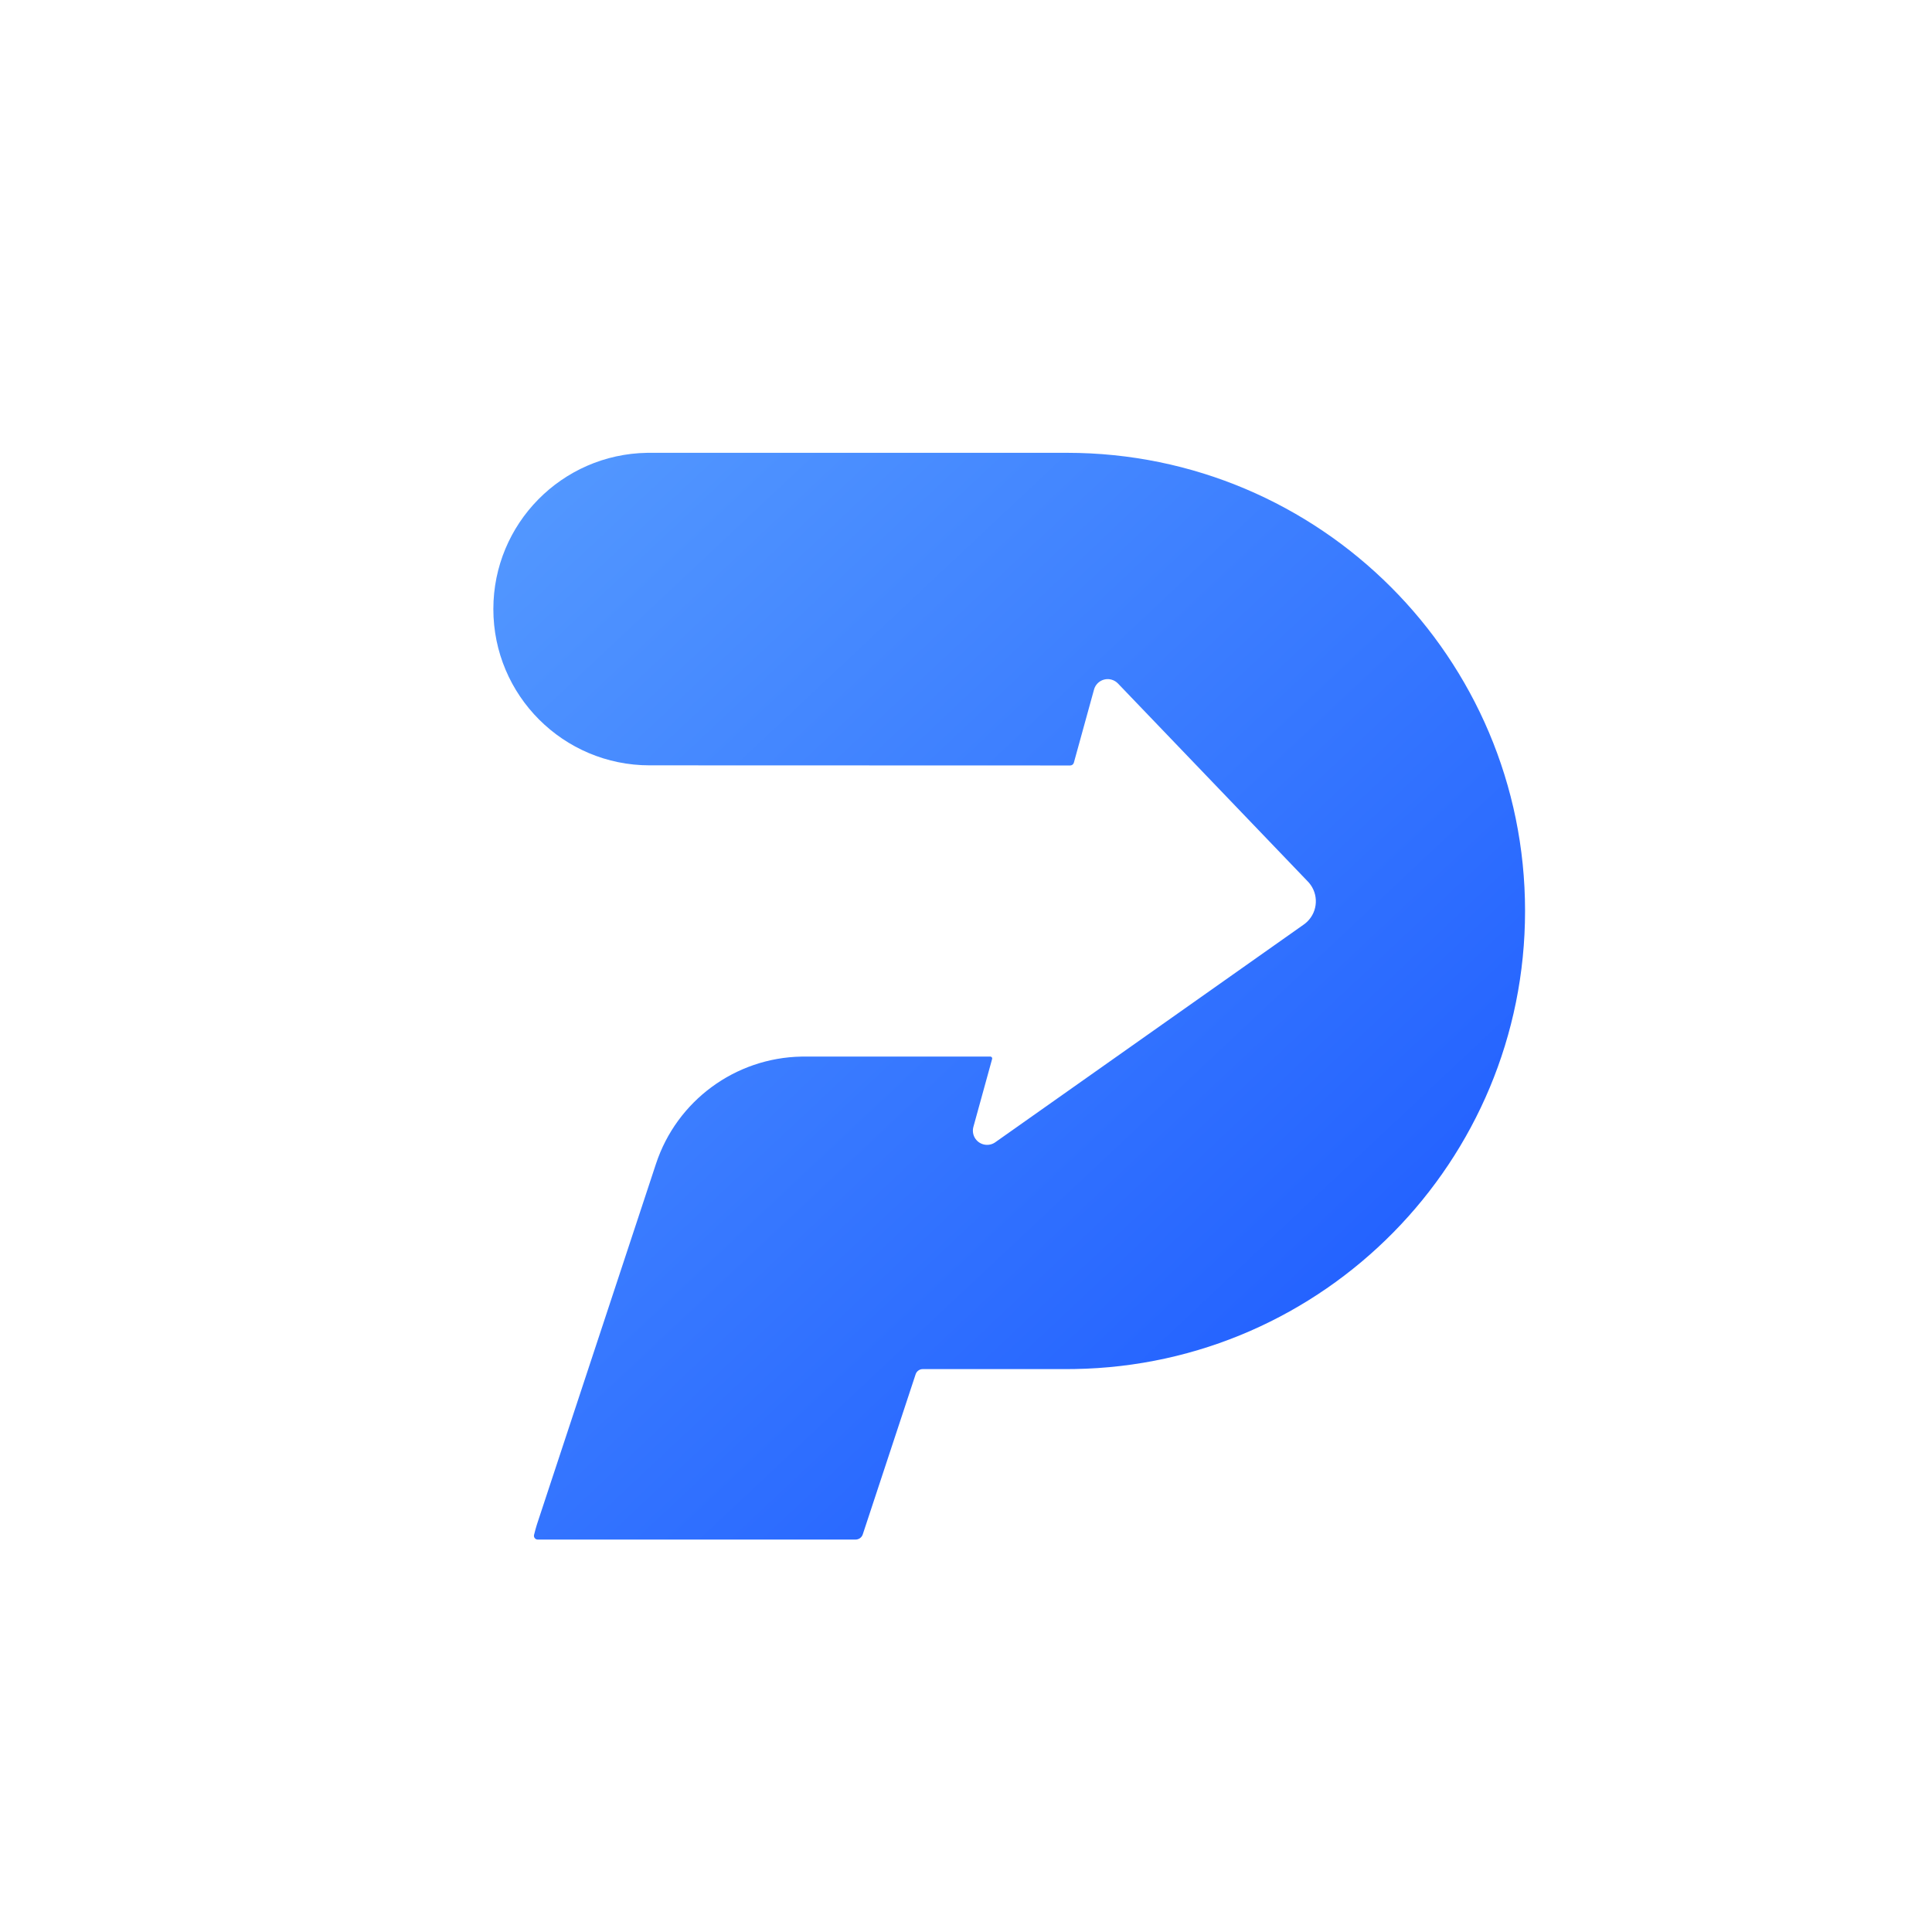<?xml version="1.0" encoding="UTF-8"?>
<svg width="1024px" height="1024px" viewBox="0 0 1024 1024" version="1.1" xmlns="http://www.w3.org/2000/svg" xmlns:xlink="http://www.w3.org/1999/xlink">
    <title>Logo-2-2svg</title>
    <defs>
        <linearGradient x1="4.937%" y1="0%" x2="95.063%" y2="100%" id="linearGradient-1">
            <stop stop-color="#5398FF" offset="0%"></stop>
            <stop stop-color="#1956FF" offset="100%"></stop>
        </linearGradient>
    </defs>
    <g id="Logo-2-2" stroke="none" stroke-width="1" fill="none" fill-rule="evenodd">
        <path d="M565.489,240 C699.597,240 808.312,348.716 808.312,482.823 C808.312,615.59 701.76,723.47 569.505,725.614 L565.489,725.646 L489.1,725.646 C487.374,725.646 485.843,726.753 485.302,728.392 L457.283,813.254 C456.742,814.893 455.211,816 453.485,816 L285.002,816 C283.897,816 283.002,815.105 283.002,814 C283.002,813.837 283.022,813.675 283.061,813.517 C283.59,811.389 284.046,809.713 284.427,808.491 L284.846,807.187 L347.681,616.858 C358.729,583.394 389.715,560.638 424.843,560.013 L426.329,560 L524.884,560 C525.436,560 525.884,560.447 525.884,561 C525.884,561.089 525.872,561.179 525.848,561.265 L515.922,597.268 L515.922,597.268 C515.383,599.225 515.658,601.306 516.666,603.046 L517.029,603.612 C519.307,606.84 523.661,607.732 527.003,605.758 L527.522,605.422 L691.053,490.002 C691.668,489.568 692.249,489.089 692.792,488.568 C698.595,483.004 698.975,473.911 693.795,467.888 L693.239,467.276 L592.549,362.268 C591.611,361.289 590.425,360.581 589.117,360.221 C585.29,359.165 581.339,361.262 580.026,364.941 L579.856,365.477 L569.164,404.246 C568.925,405.114 568.135,405.715 567.235,405.714 L344.309,405.647 L344.309,405.647 C298.567,405.647 261.486,368.566 261.486,322.823 C261.486,277.539 297.829,240.742 342.939,240.011 L344.309,240 L565.489,240 Z" id="路径备份-4" fill="url(#linearGradient-1)" fill-rule="nonzero"></path>
    </g>
</svg>